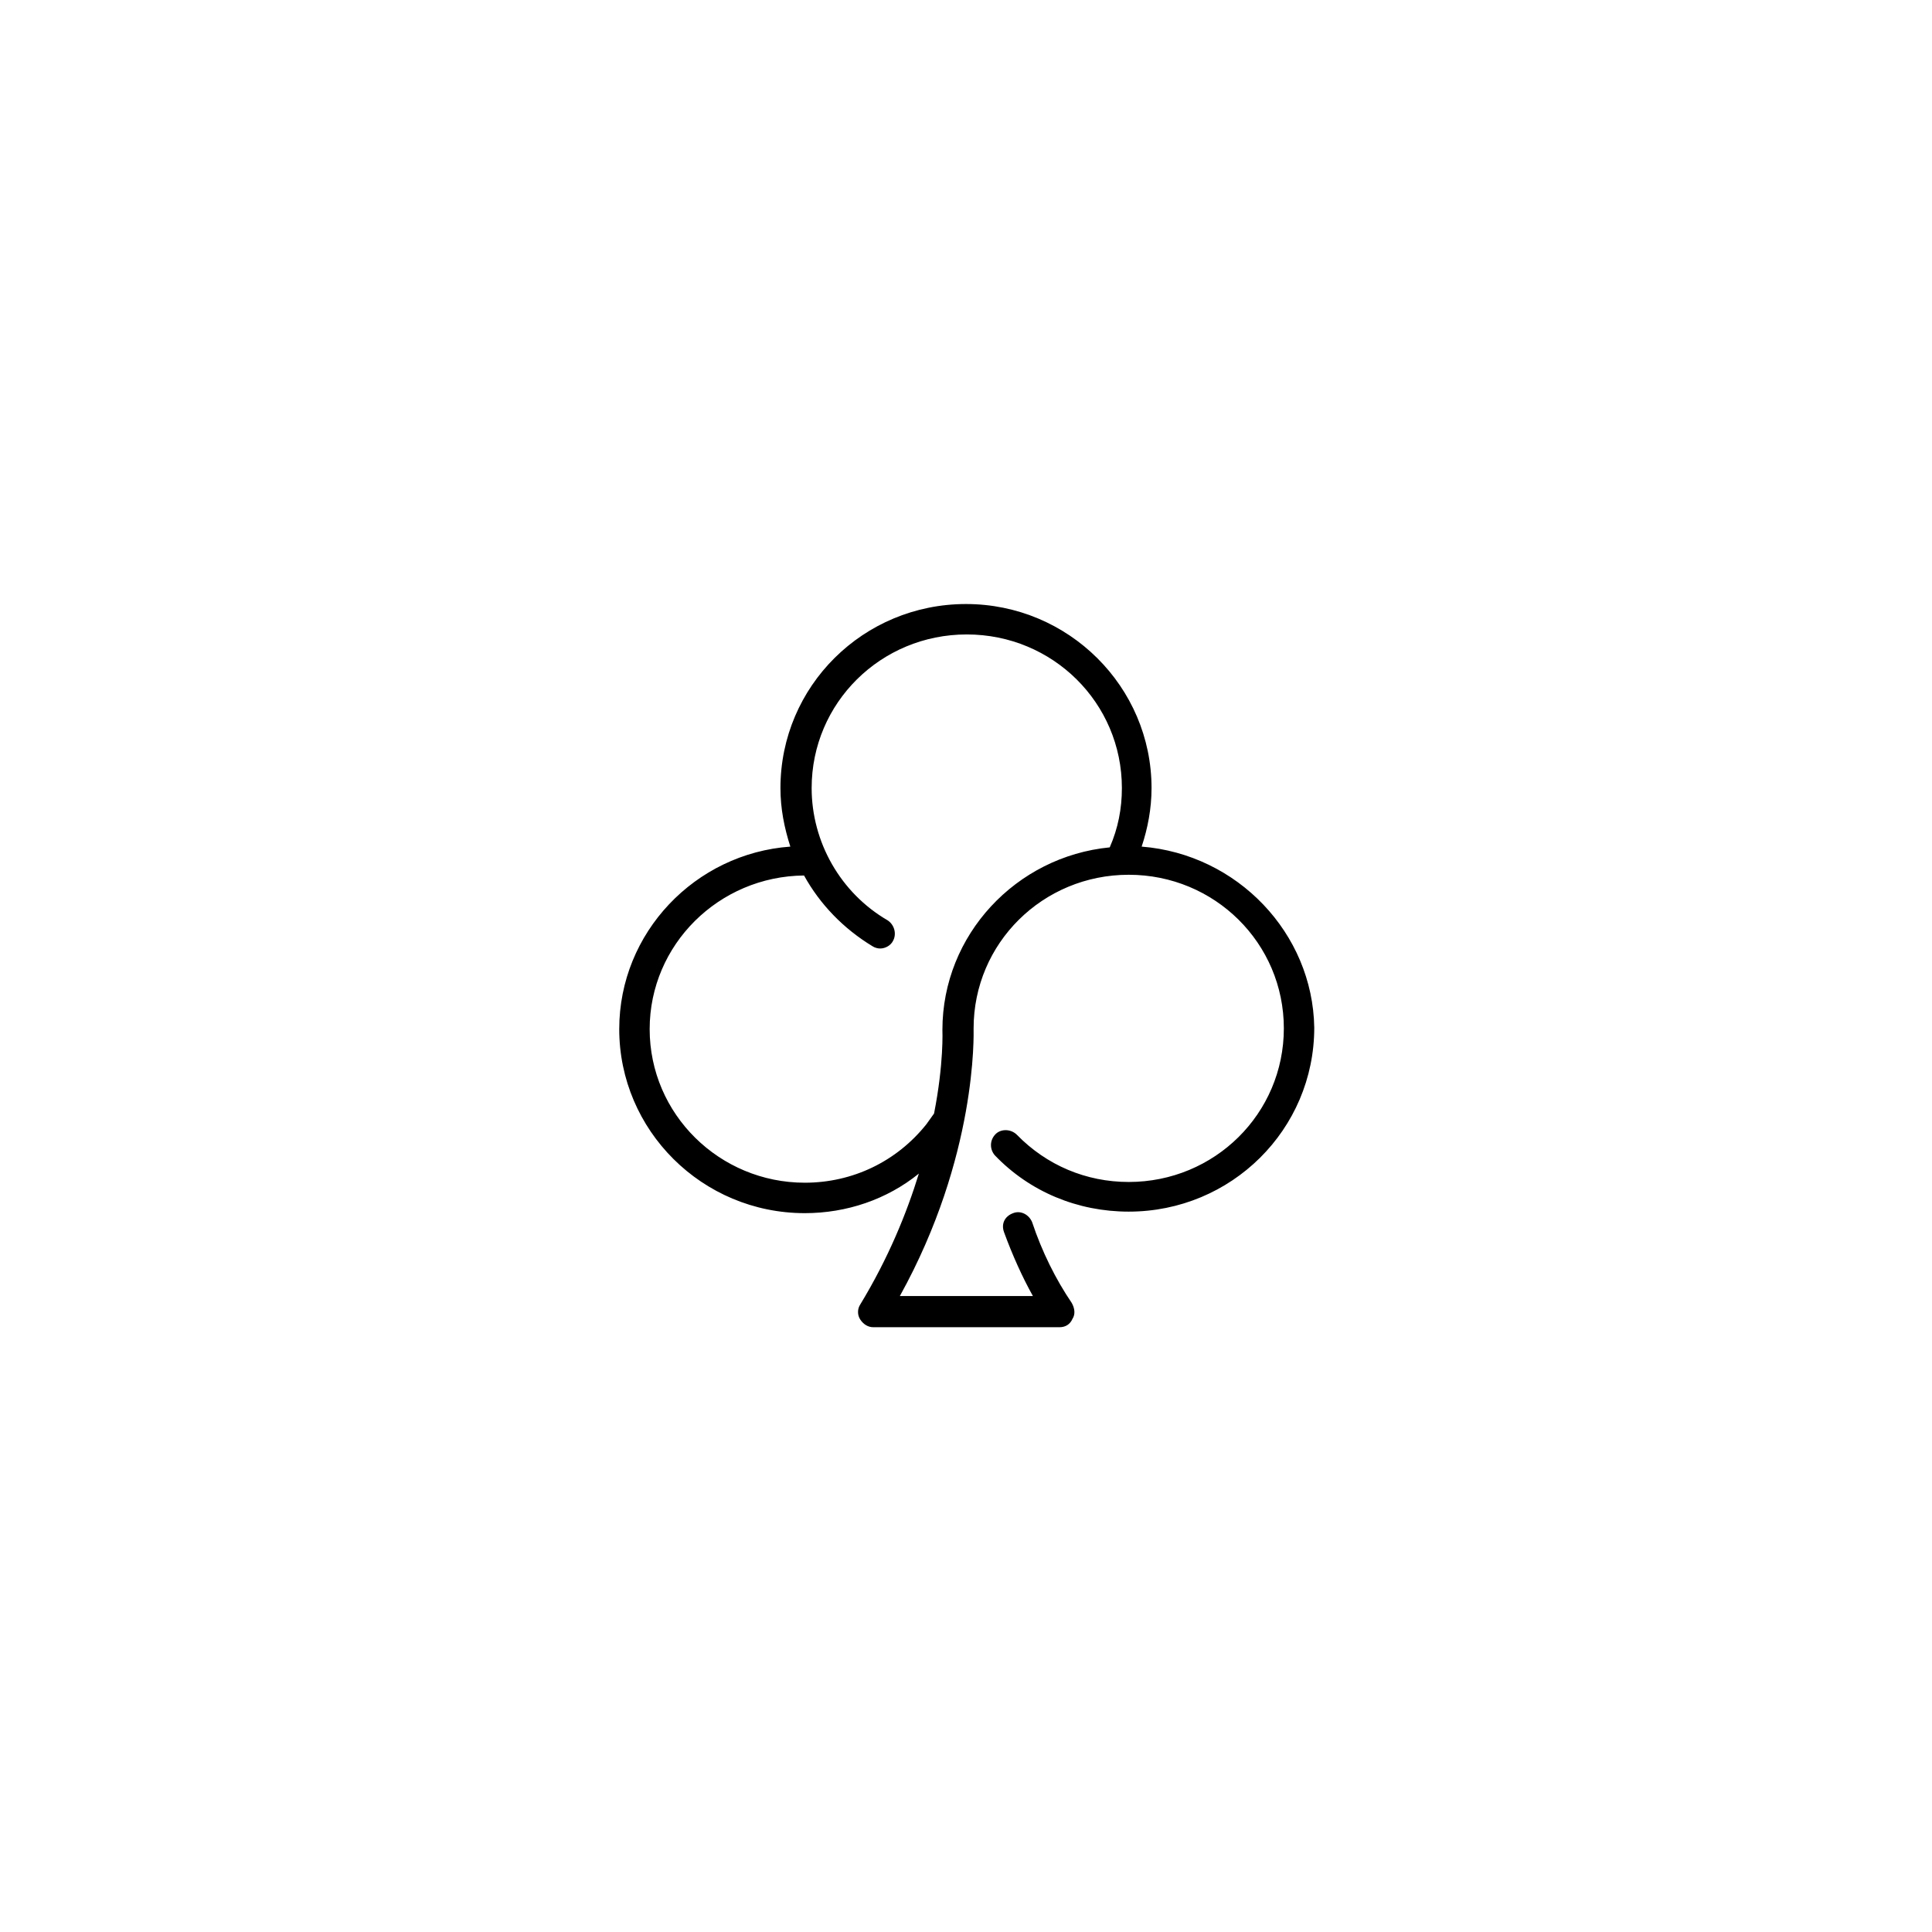 <?xml version="1.0" encoding="UTF-8"?>
<!-- Uploaded to: SVG Repo, www.svgrepo.com, Generator: SVG Repo Mixer Tools -->
<svg fill="#000000" width="800px" height="800px" version="1.1" viewBox="144 144 512 512" xmlns="http://www.w3.org/2000/svg">
 <path d="m446.55 368.36c1.613-4.836 2.621-10.078 2.621-15.516 0-26.801-21.965-48.77-49.172-48.77s-49.172 21.766-49.172 48.77c0 5.441 1.008 10.48 2.621 15.516-25.191 1.812-45.344 22.773-45.344 48.367 0 26.801 21.965 48.77 49.172 48.77 11.082 0 21.766-3.629 30.23-10.48-3.223 10.48-8.062 22.371-15.516 34.66-0.805 1.211-0.805 2.82 0 4.031 0.805 1.211 2.016 2.016 3.426 2.016h49.375c1.613 0 2.82-0.805 3.426-2.215 0.805-1.211 0.605-2.82-0.203-4.231-4.231-6.246-7.859-13.504-10.48-21.363-0.805-2.016-3.023-3.223-5.039-2.418-2.215 0.805-3.223 2.82-2.418 5.039 2.215 6.047 4.836 11.891 7.656 16.93h-35.266c20.555-37.082 19.547-69.527 19.547-70.938 0-22.57 18.34-40.707 41.109-40.707 22.773 0 41.109 18.137 41.109 40.707 0 22.57-18.34 40.707-41.109 40.707-11.285 0-21.766-4.434-29.625-12.496-1.613-1.613-4.231-1.613-5.644-0.203-1.613 1.613-1.613 4.031-0.203 5.644 9.27 9.672 21.965 14.914 35.469 14.914 27.207 0 49.172-21.766 49.172-48.77-0.398-24.992-20.352-45.949-45.742-47.965zm-52.801 48.566c0 0.203 0.402 8.867-2.215 22.168l-2.016 2.82c-7.859 9.875-19.547 15.516-32.242 15.516-22.57 0-41.109-18.137-41.109-40.707 0-22.371 18.34-40.508 40.91-40.707 4.231 7.656 10.48 14.105 18.137 18.742 0.605 0.402 1.41 0.605 2.016 0.605 1.41 0 2.82-0.805 3.426-2.016 1.008-1.812 0.402-4.231-1.41-5.441-12.496-7.254-20.152-20.758-20.152-35.066 0-22.57 18.34-40.707 41.109-40.707 22.773 0 41.109 18.137 41.109 40.707 0 5.441-1.008 10.68-3.223 15.719-24.789 2.422-44.34 23.176-44.34 48.367z"/>
</svg>